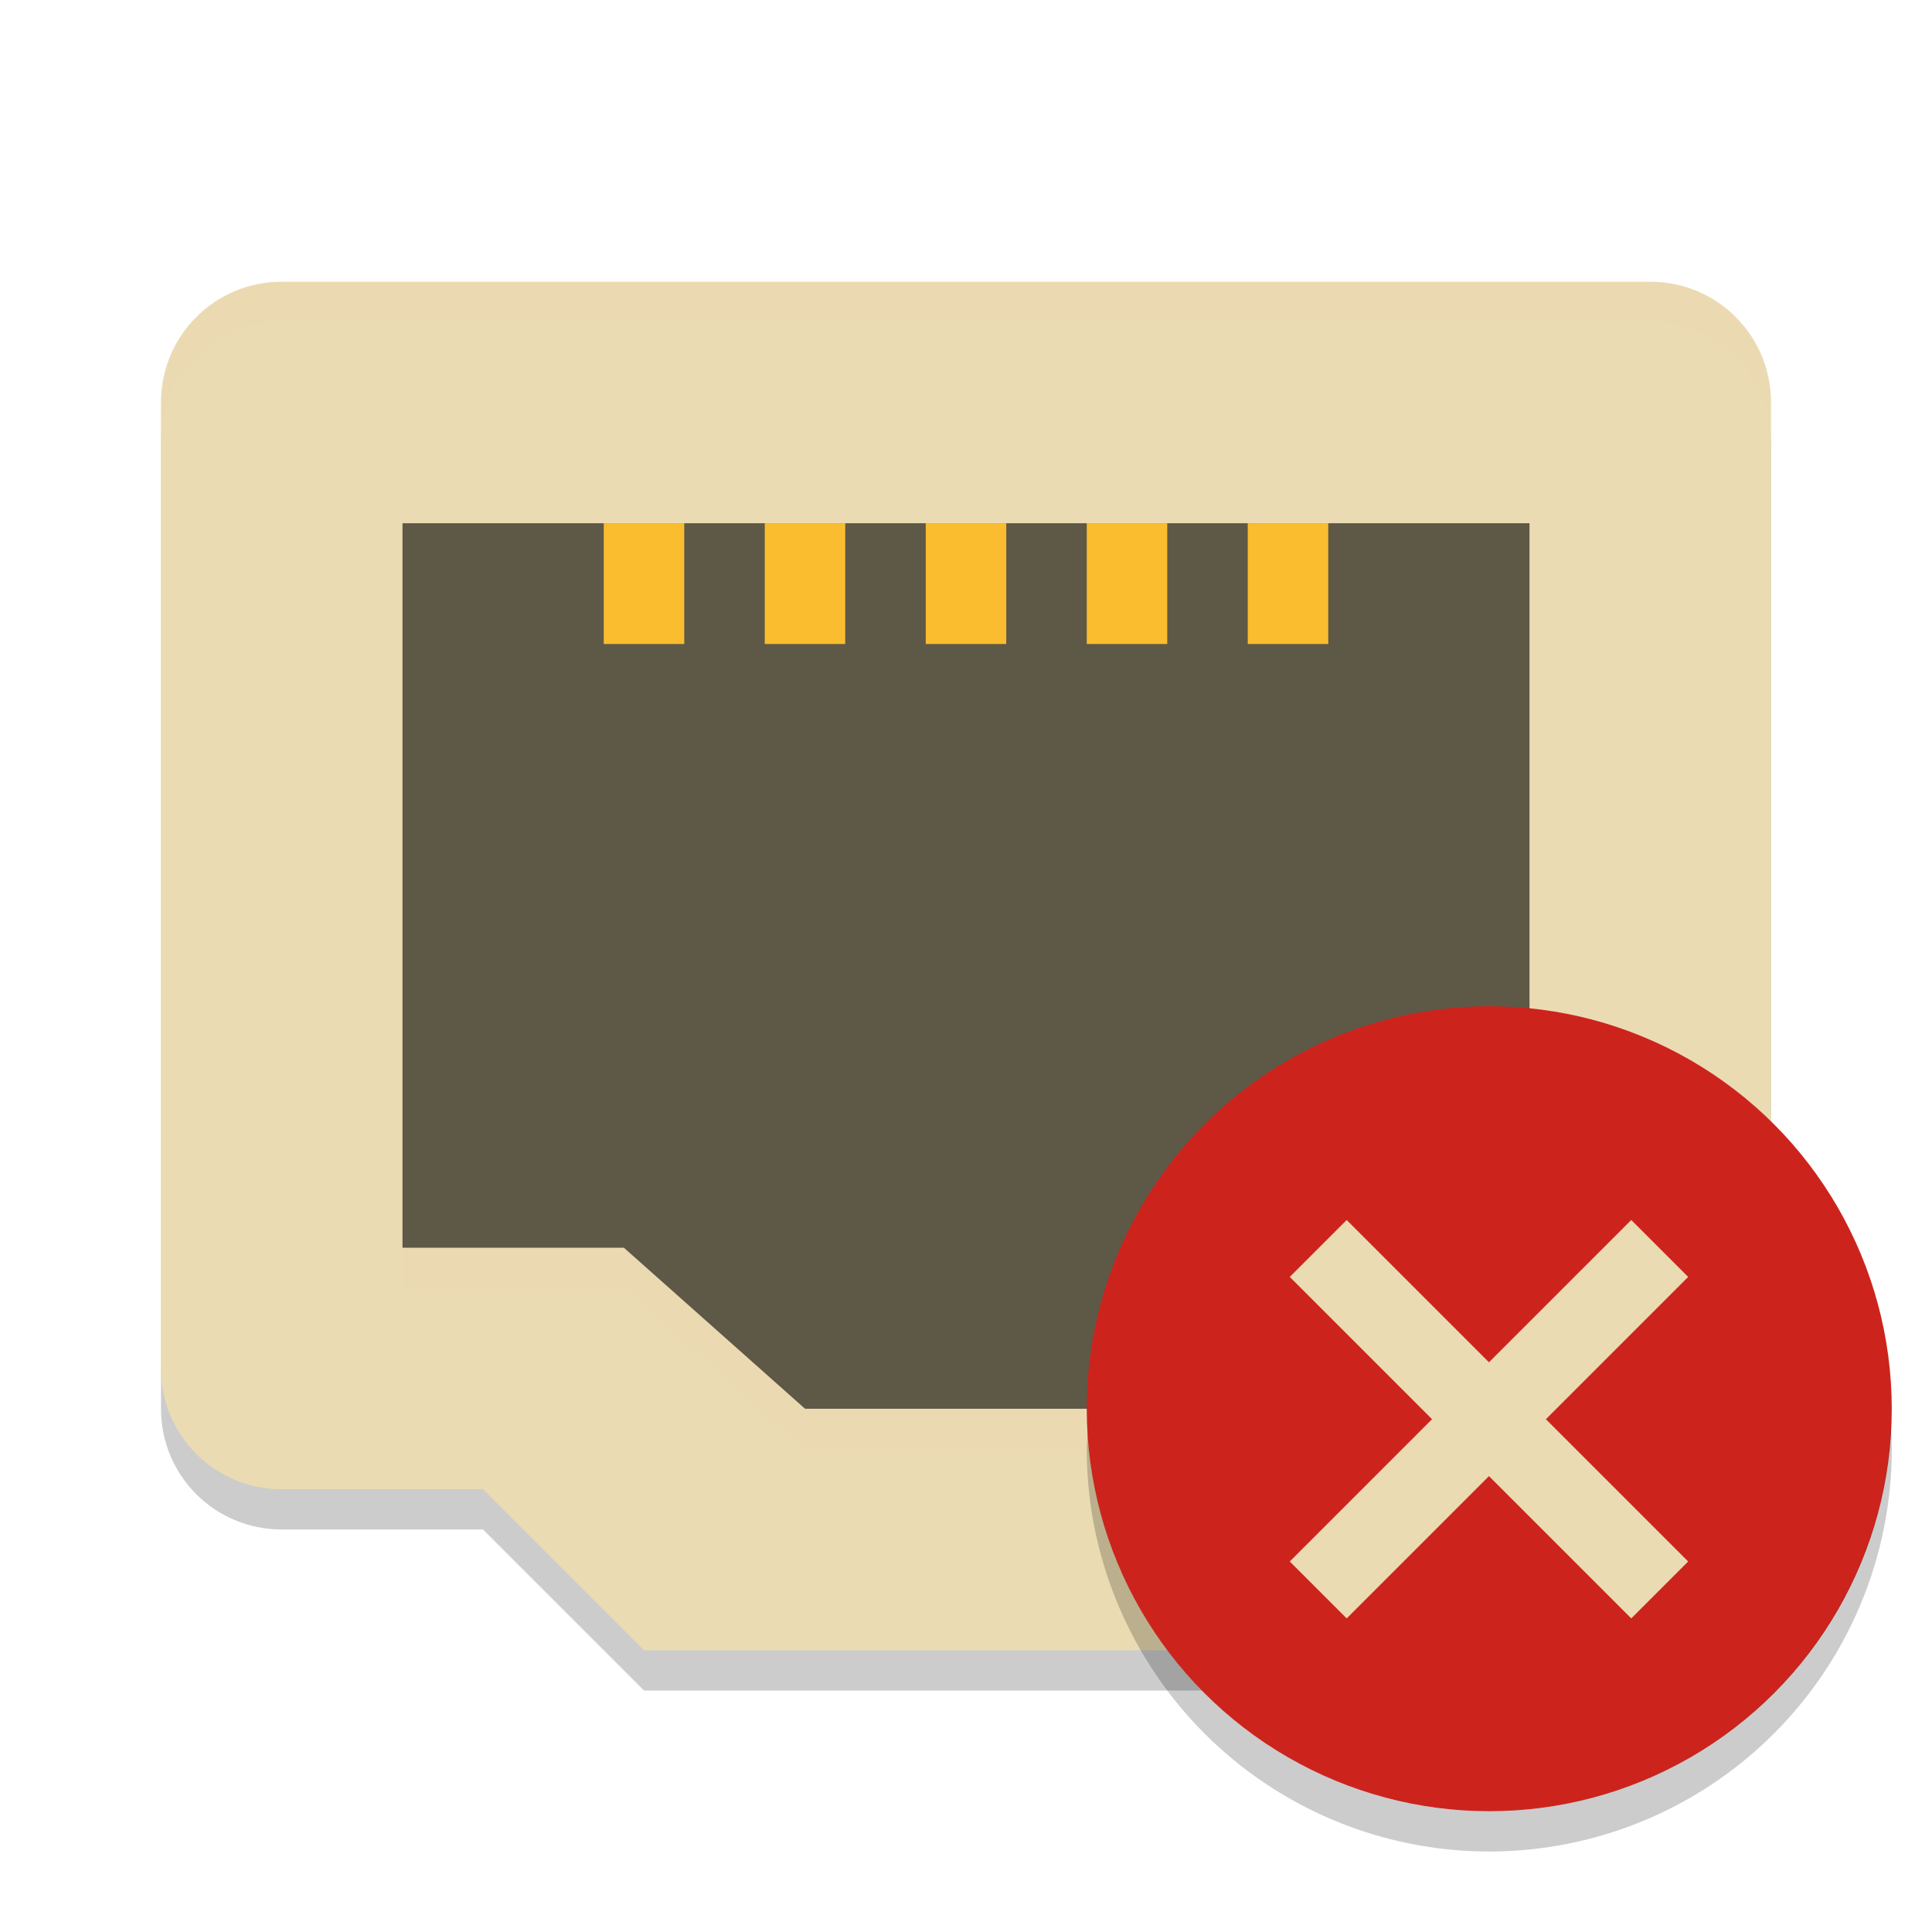 <svg xmlns="http://www.w3.org/2000/svg" width="48" height="48" version="1">
    <path style="opacity:0.2"
        d="M 16,42 12,38 H 7 C 5.338,38 4,36.662 4,35 V 11 C 4,9.338 5.338,8 7,8 H 41 C 42.662,8 44,9.338 44,11 V 35 C 44,36.662 42.662,38 41,38 H 36 L 32,42 Z" />
    <path style="fill:#ebdbb2"
        d="M 16,41 12,37 H 7 C 5.338,37 4,35.662 4,34 V 10 C 4,8.338 5.338,7 7,7 H 41 C 42.662,7 44,8.338 44,10 V 34 C 44,35.662 42.662,37 41,37 H 36 L 32,41 Z" />
    <path style="opacity:0.6" d="M 20,35 15.5,31 H 10 V 13 H 38 V 31 H 32 L 28,35 Z" />
    <g style="fill:#fabd2f" transform="scale(1,-1)">
        <rect width="2" height="3" x="15" y="-16" />
        <rect width="2" height="3" x="19" y="-16" />
        <rect width="2" height="3" x="23" y="-16" />
        <rect width="2" height="3" x="27" y="-16" />
        <rect width="2" height="3" x="31" y="-16" />
    </g>
    <path style="fill:#ebdbb2;opacity:0.2"
        d="M 7 7 C 5.338 7 4 8.338 4 10 L 4 11 C 4 9.338 5.338 8 7 8 L 41 8 C 42.662 8 44 9.338 44 11 L 44 10 C 44 8.338 42.662 7 41 7 L 7 7 z" />
    <path style="opacity:0.2;fill:#ebdbb2"
        d="M 10,31 V 32 H 15.5 L 20,36 H 28 L 32,32 H 38 V 31 H 32 L 28,35 H 20 L 15.5,31 Z" />
    <circle cx="37" cy="35" r="10" style="fill:#cc241d" />
    <path
        d="M 46.979,35.414 A 10,10 0 0 1 37,45 10,10 0 0 1 27.021,35.586 10,10 0 0 0 27,36 10,10 0 0 0 37,46 10,10 0 0 0 47,36 10,10 0 0 0 46.979,35.414 Z"
        style="opacity:0.2" />
    <g transform="matrix(0.707,-0.707,0.707,0.707,-12.497,33.846)" style="fill:#ebdbb2">
        <rect width="12" height="2" x="28" y="35" />
        <rect width="12" height="2" x="-42" y="33" transform="rotate(-90)" />
    </g>
</svg>